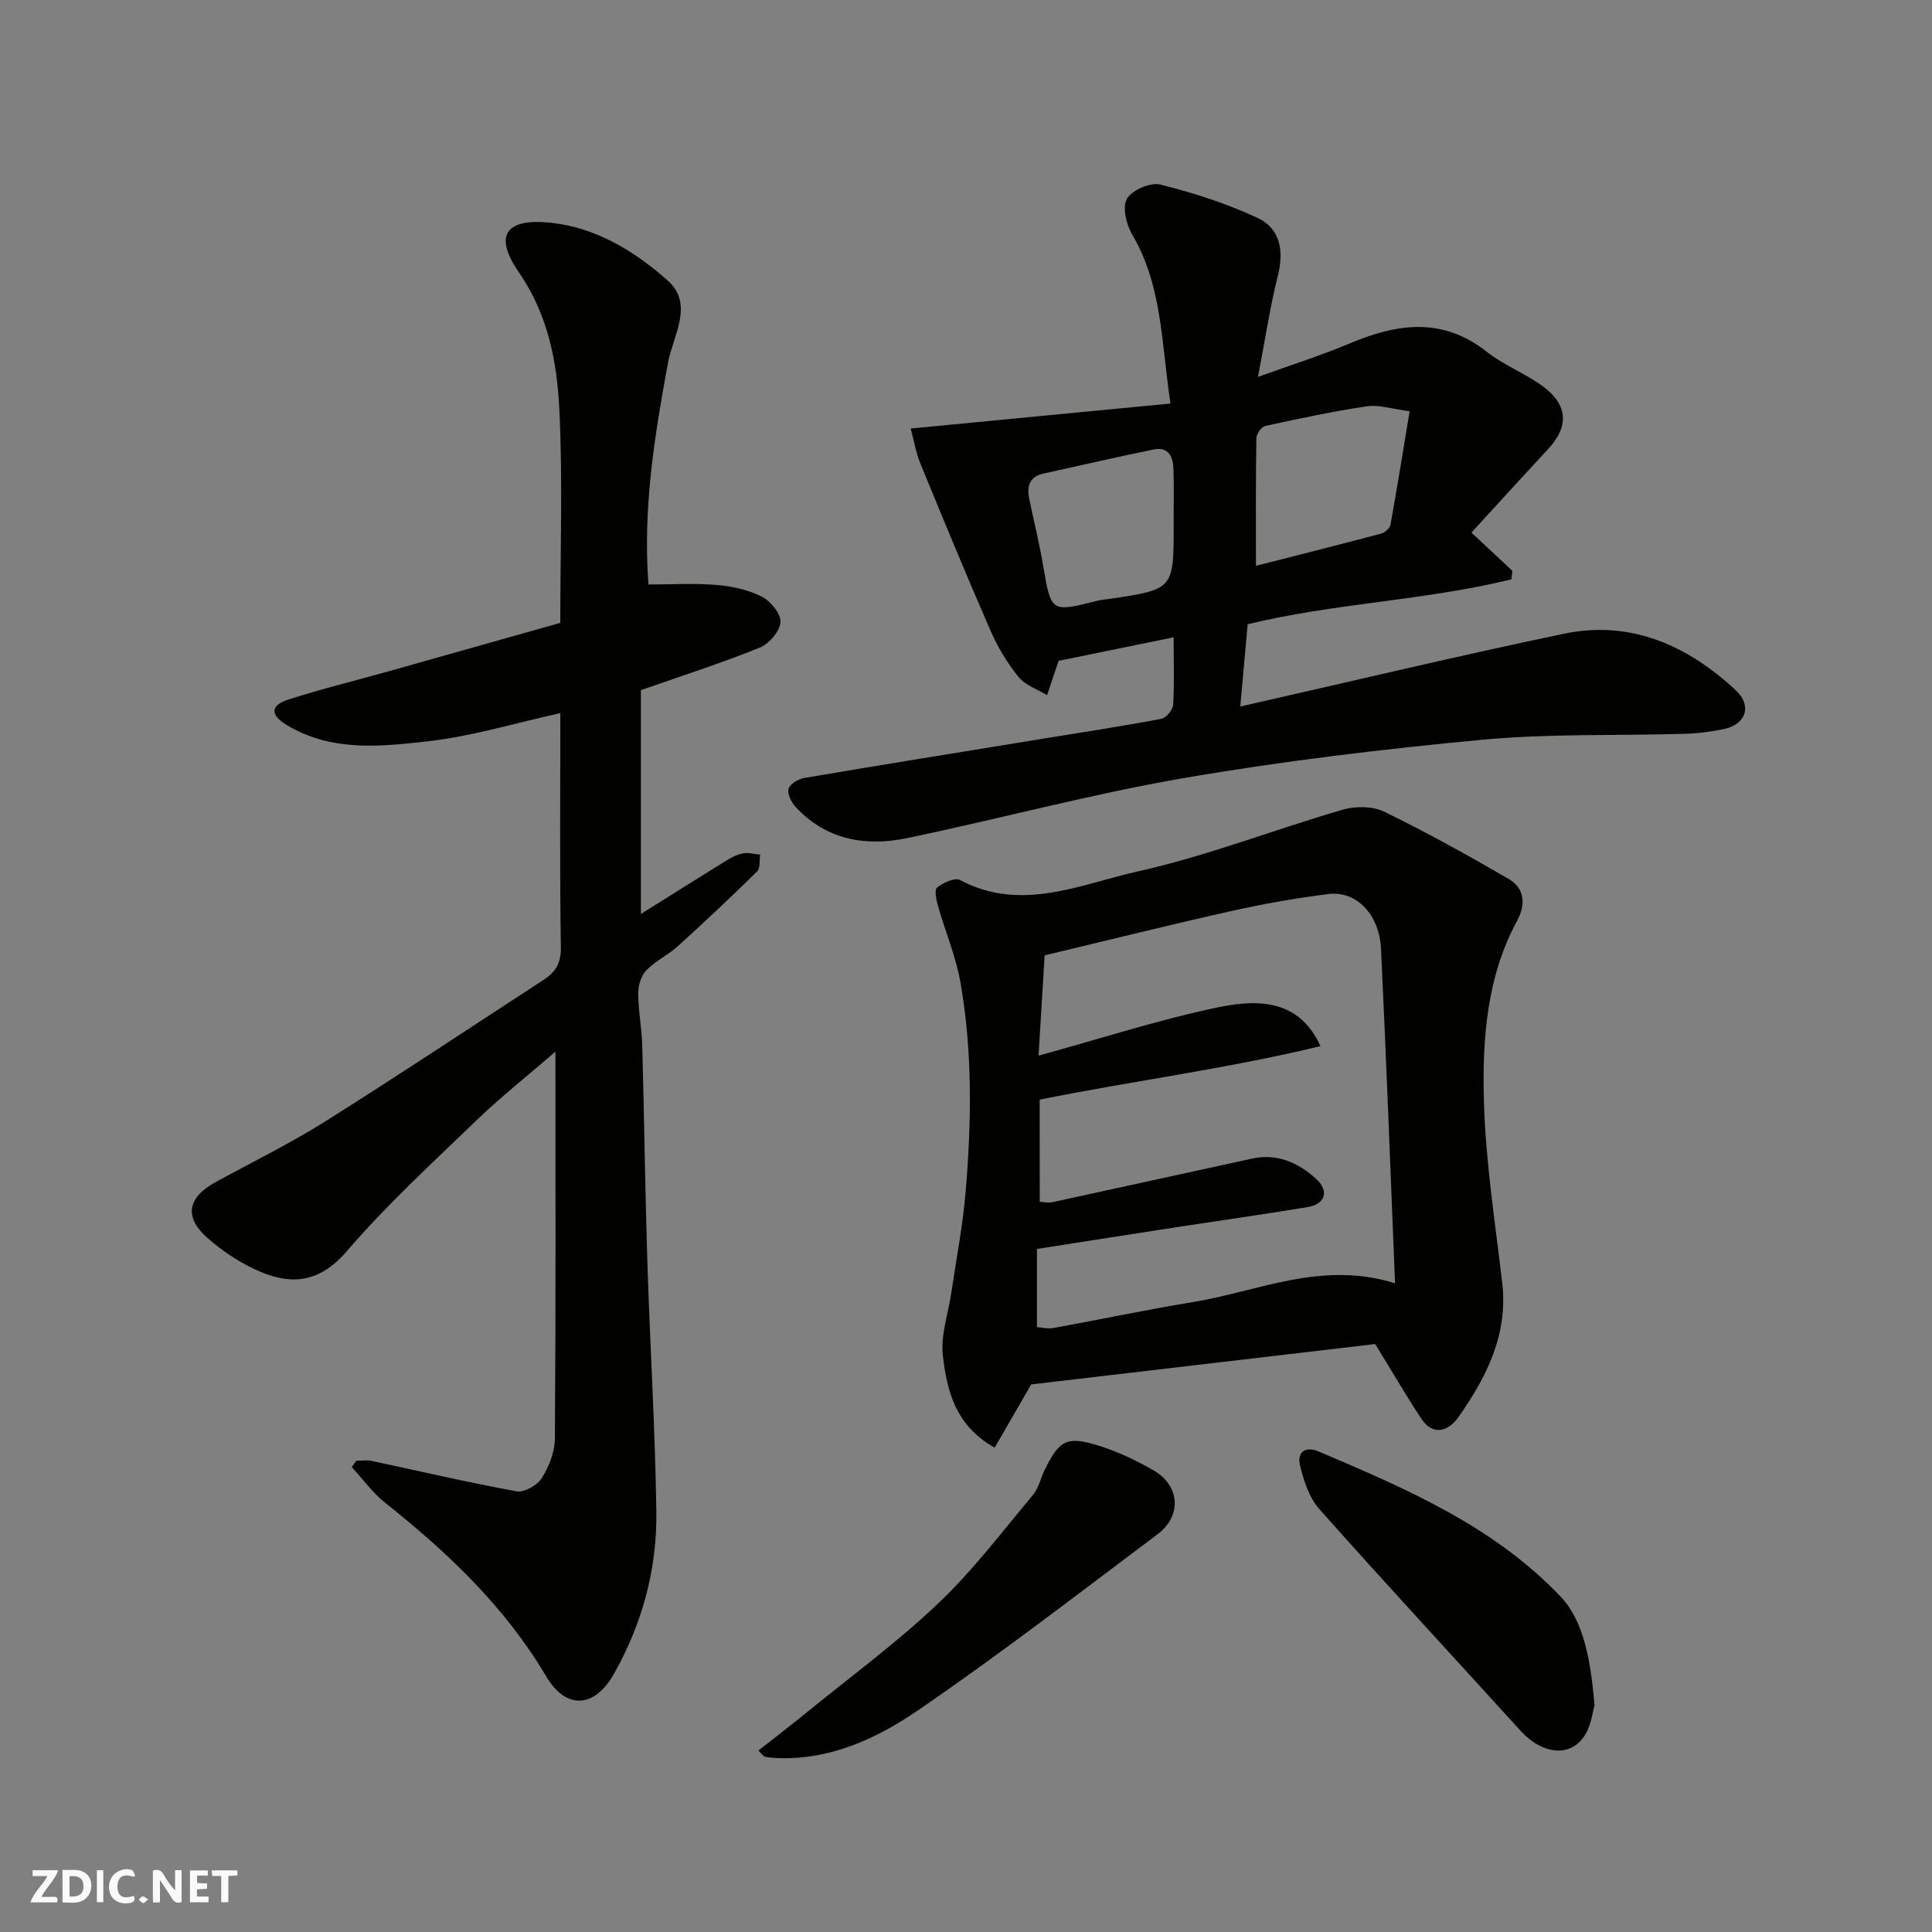 <svg enable-background="new 0 0 400 400" viewBox="0 0 400 400" xmlns="http://www.w3.org/2000/svg"><rect x="0" y="0" width="400" height="400" fill="#808080" stroke="none"/><g fill="#fafafb"><path d="m37.59 393.81c-.92.31-1.52.05-2-.78-.7-1.2-1.52-2.34-2.47-3.78v4.59c-.55.03-.95.05-1.41.07-.03-.37-.06-.64-.06-.91 0-1.91 0-3.81 0-5.7 1.13-.41 1.77-.03 2.29.91.62 1.11 1.38 2.14 2.31 3.19v-4.2h1.35v6.61z"/><path d="m12.94 393.88v-6.75c1.9.19 3.93-.54 5.37 1.29.8 1.01.78 2.88.03 3.97-1.37 1.97-3.4 1.51-5.4 1.49m1.45-1.22c2.04.12 2.92-.58 2.89-2.21-.03-1.51-.98-2.19-2.89-2z"/><path d="m11.81 393.87h-5.49c.68-2.18 2.47-3.48 3.51-5.45h-3.08v-1.21h5.29c-.71 2.13-2.44 3.48-3.47 5.51.86 0 1.63.04 2.39-.01.79-.05 1.14.21.85 1.16"/><path d="m39.33 393.86v-6.61h3.7v1.07h-2.22v1.52c.68.04 1.34.09 2.07.13v1.07c-.72.05-1.38.09-2.1.14v1.48h2.4v1.19h-3.85z"/><path d="m27.71 388.56c-1.15-.3-2.46-.61-3.1.64-.37.73-.41 1.93-.06 2.67.63 1.35 1.99.93 3.17.68.35.94-.01 1.32-.93 1.46-1.62.25-3.05-.27-3.76-1.48-.73-1.24-.6-3.03.31-4.17.88-1.11 2.71-1.7 4-1.16.32.13.44.74.65 1.12-.1.08-.19.16-.28.24"/><path d="m49.15 387.24v1.07c-.59.02-1.17.05-1.87.08v5.44h-1.48v-5.44h-1.85c-.05-.4-.08-.73-.13-1.15z"/><path d="m20.06 387.21h1.33v6.62h-1.33z"/><path d="m30.68 393.25c-.49.38-.8.79-1.05.76-.32-.05-.6-.45-.9-.7.26-.24.51-.64.8-.67.29-.04.62.3 1.15.61"/></g><path d="m73.78 302.43c1.04 0 2.12-.18 3.11.03 10.01 2.12 19.98 4.47 30.05 6.3 1.58.29 4.29-1.23 5.21-2.7 1.5-2.38 2.71-5.41 2.73-8.18.2-26.32.12-52.65.12-80.15-5.9 5.1-11.36 9.41-16.34 14.22-9.17 8.83-18.6 17.49-26.87 27.11-5.96 6.93-12.06 7.04-19.17 3.67-3.5-1.66-6.85-3.92-9.74-6.49-4.86-4.34-4.03-8.35 1.87-11.56 7.57-4.13 15.34-7.95 22.63-12.53 15.18-9.54 30.1-19.49 45.14-29.26 2.48-1.61 3.65-3.46 3.6-6.75-.25-16.15-.11-32.31-.11-48.5-9.23 2.04-18.16 4.77-27.29 5.82-9.84 1.12-20.02 2.25-29.32-3.33-3.63-2.18-3.32-4.12.27-5.28 6.78-2.2 13.73-3.88 20.6-5.81 11.87-3.34 23.74-6.7 35.73-10.08 0-14.99.51-29.49-.18-43.94-.48-10.01-2.29-19.78-8.4-28.65-5.28-7.67-2.73-11.24 6.64-10.25 9.36.99 17.37 5.92 24.19 11.97 5.51 4.89 1.08 11.44.05 17-2.77 15.07-5.24 30.09-4.04 45.92 4.82 0 9.49-.29 14.11.1 3.19.27 6.54.99 9.36 2.42 1.82.92 3.98 3.57 3.86 5.29-.14 1.9-2.37 4.48-4.29 5.26-7.82 3.16-15.87 5.75-24.61 8.81v46.34c5.66-3.55 11.64-7.32 17.65-11.03 1.08-.67 2.29-1.3 3.51-1.52 1.12-.21 2.35.16 3.53.27-.18 1.18.06 2.79-.62 3.46-5.35 5.27-10.83 10.42-16.39 15.46-2.04 1.85-4.68 3.08-6.57 5.04-1.08 1.12-1.68 3.16-1.67 4.79.02 3.59.74 7.17.84 10.77.41 14.93.59 29.86 1.06 44.79.54 17.2 1.61 34.39 1.86 51.6.17 11.93-2.89 23.29-8.82 33.76-3.96 6.99-9.85 7.44-13.97.48-8.55-14.45-20.41-25.67-33.37-35.98-2.61-2.07-4.62-4.9-6.9-7.38.32-.44.63-.88.95-1.31z" fill="#010100"/><path d="m242.99 131.95c-8.17 1.67-15.66 3.2-23.77 4.86.31-.37.01-.16-.08.12-.81 2.33-1.57 4.67-2.35 7-2.01-1.23-4.52-2.05-5.92-3.78-2.33-2.87-4.3-6.16-5.78-9.55-5-11.46-9.78-23.02-14.52-34.59-.95-2.32-1.36-4.85-2.02-7.29 18.23-1.75 35.67-3.43 53.79-5.17-1.92-12.58-1.68-24.39-7.92-34.97-1.23-2.09-2.1-5.69-1.1-7.43 1.03-1.8 4.86-3.45 6.91-2.94 6.88 1.72 13.74 3.92 20.16 6.92 4.68 2.19 5.47 6.78 4.18 11.94-1.65 6.6-2.66 13.37-4.12 20.96 6.96-2.51 13.1-4.44 19-6.93 9.83-4.14 19.2-5.51 28.38 1.74 3.55 2.8 7.98 4.47 11.63 7.17 5.24 3.89 5.38 8.32 1.04 12.99-5.4 5.81-10.73 11.68-15.86 17.27 3.44 3.21 5.96 5.56 8.48 7.91-.07.59-.14 1.18-.21 1.77-17.91 4.4-36.59 4.91-54.59 9.29-.5 5.5-.98 10.86-1.54 17.04 22.79-5.16 44.8-10.43 66.95-15.06 13.87-2.9 25.63 2.37 35.67 11.72 3.38 3.15 2.09 7.02-2.42 7.98-2.7.58-5.49.93-8.25 1.01-13.93.41-27.94-.07-41.78 1.22-20.69 1.94-41.38 4.42-61.85 7.94-19.22 3.31-38.12 8.44-57.24 12.42-8.59 1.79-16.75.43-23.1-6.4-.9-.97-1.79-2.72-1.5-3.79.26-.99 2.02-2.04 3.26-2.25 16.42-2.79 32.86-5.43 49.3-8.11 8.22-1.34 16.46-2.59 24.64-4.14 1-.19 2.37-1.88 2.44-2.94.25-4.43.09-8.92.09-13.93zm17.04-14.8c8.38-2.14 17.18-4.35 25.94-6.68.77-.21 1.79-1.12 1.92-1.85 1.38-7.65 2.61-15.33 3.96-23.48-3.75-.48-6.39-1.39-8.84-1.02-7.07 1.05-14.07 2.55-21.05 4.07-.78.17-1.82 1.62-1.84 2.5-.15 8.54-.09 17.1-.09 26.46zm-17.04-9c0-3.66.08-7.32-.03-10.98-.07-2.55-.99-4.75-4.1-4.11-7.64 1.56-15.24 3.32-22.86 5-2.9.64-3.43 2.66-2.91 5.2.95 4.62 2.09 9.2 2.88 13.84 1.66 9.72 1.59 9.72 11.3 7.26.79-.2 1.62-.24 2.43-.36 13.3-1.98 13.3-1.98 13.3-15.35 0-.17 0-.34-.01-.5z" fill="#010100"/><path d="m284.72 278.27c-23.03 2.7-47.59 5.59-71.22 8.36-2.78 4.81-5.08 8.79-7.57 13.1-8.2-4.62-9.89-11.9-10.72-19.08-.49-4.2 1.11-8.65 1.75-12.98 1.02-6.95 2.37-13.88 2.96-20.87 1.22-14.48 1.45-29-1.06-43.37-.94-5.39-3.15-10.56-4.66-15.86-.35-1.25-.78-3.34-.19-3.8 1.26-1 3.67-2.14 4.73-1.58 12.68 6.76 24.92.88 36.86-1.78 14.37-3.2 28.23-8.66 42.42-12.78 2.63-.76 6.16-.74 8.55.42 8.77 4.27 17.32 9.01 25.76 13.91 3.36 1.95 3.6 5.28 1.77 8.67-6.32 11.68-7.22 24.56-6.87 37.3.34 12.59 2.33 25.15 3.79 37.7 1.24 10.72-3.28 19.53-9.1 27.81-1.93 2.74-5.16 4.08-7.69.23-3.01-4.56-5.75-9.28-9.51-15.4zm-69.45-29.45c.93.05 1.76.26 2.52.1 13.82-2.99 27.63-6.05 41.45-9.05 5.18-1.13 9.54.85 13.23 4.19 2.79 2.53 1.93 5.25-1.76 5.86-8.86 1.47-17.75 2.72-26.63 4.08-9.63 1.48-19.26 3-29.39 4.58v16.18c.85.06 2.19.41 3.42.19 9.62-1.74 19.19-3.79 28.83-5.36 13.55-2.21 26.65-8.66 41.89-3.9-.96-23.5-1.81-46.33-2.9-69.16-.34-7.21-5.09-12.14-10.87-11.43-6.78.84-13.54 2.05-20.21 3.54-12.83 2.87-25.59 6.06-38.57 9.16-.41 6.8-.84 13.88-1.26 20.76 12.84-3.52 24.92-7.46 37.29-10.03 8.86-1.84 16.85-1.22 21.08 8.06-19.26 4.67-38.69 7.16-58.14 11.08.02 6.79.02 13.88.02 21.15z" fill="#010100"/><path d="m157.01 362.44c3.61-2.84 7.07-5.5 10.46-8.26 9.01-7.34 18.42-14.26 26.82-22.25 7.16-6.8 13.19-14.8 19.56-22.4 1.2-1.43 1.61-3.5 2.46-5.24 2.98-6.1 4.56-7.03 11.08-5.01 3.98 1.23 7.86 3.08 11.48 5.17 5.42 3.13 5.86 9.39.82 13.17-16.42 12.33-32.7 24.9-49.64 36.49-8.55 5.85-18.23 10.35-29.24 9.87-.81-.04-1.63-.11-2.43-.27-.27-.05-.48-.42-1.37-1.27z" fill="#010100"/><path d="m330.12 353.05c-.33 1.13-.61 3.86-1.87 6.01-2.88 4.87-8.84 4.33-13.45-.74-13.87-15.28-27.92-30.42-41.62-45.85-2.12-2.38-3.27-5.91-4.03-9.11-.63-2.63 1.02-4.07 3.93-2.82 18.09 7.71 36.16 15.41 50.09 30.09 4.63 4.88 6.18 12.92 6.95 22.42z" fill="#010100"/></svg>